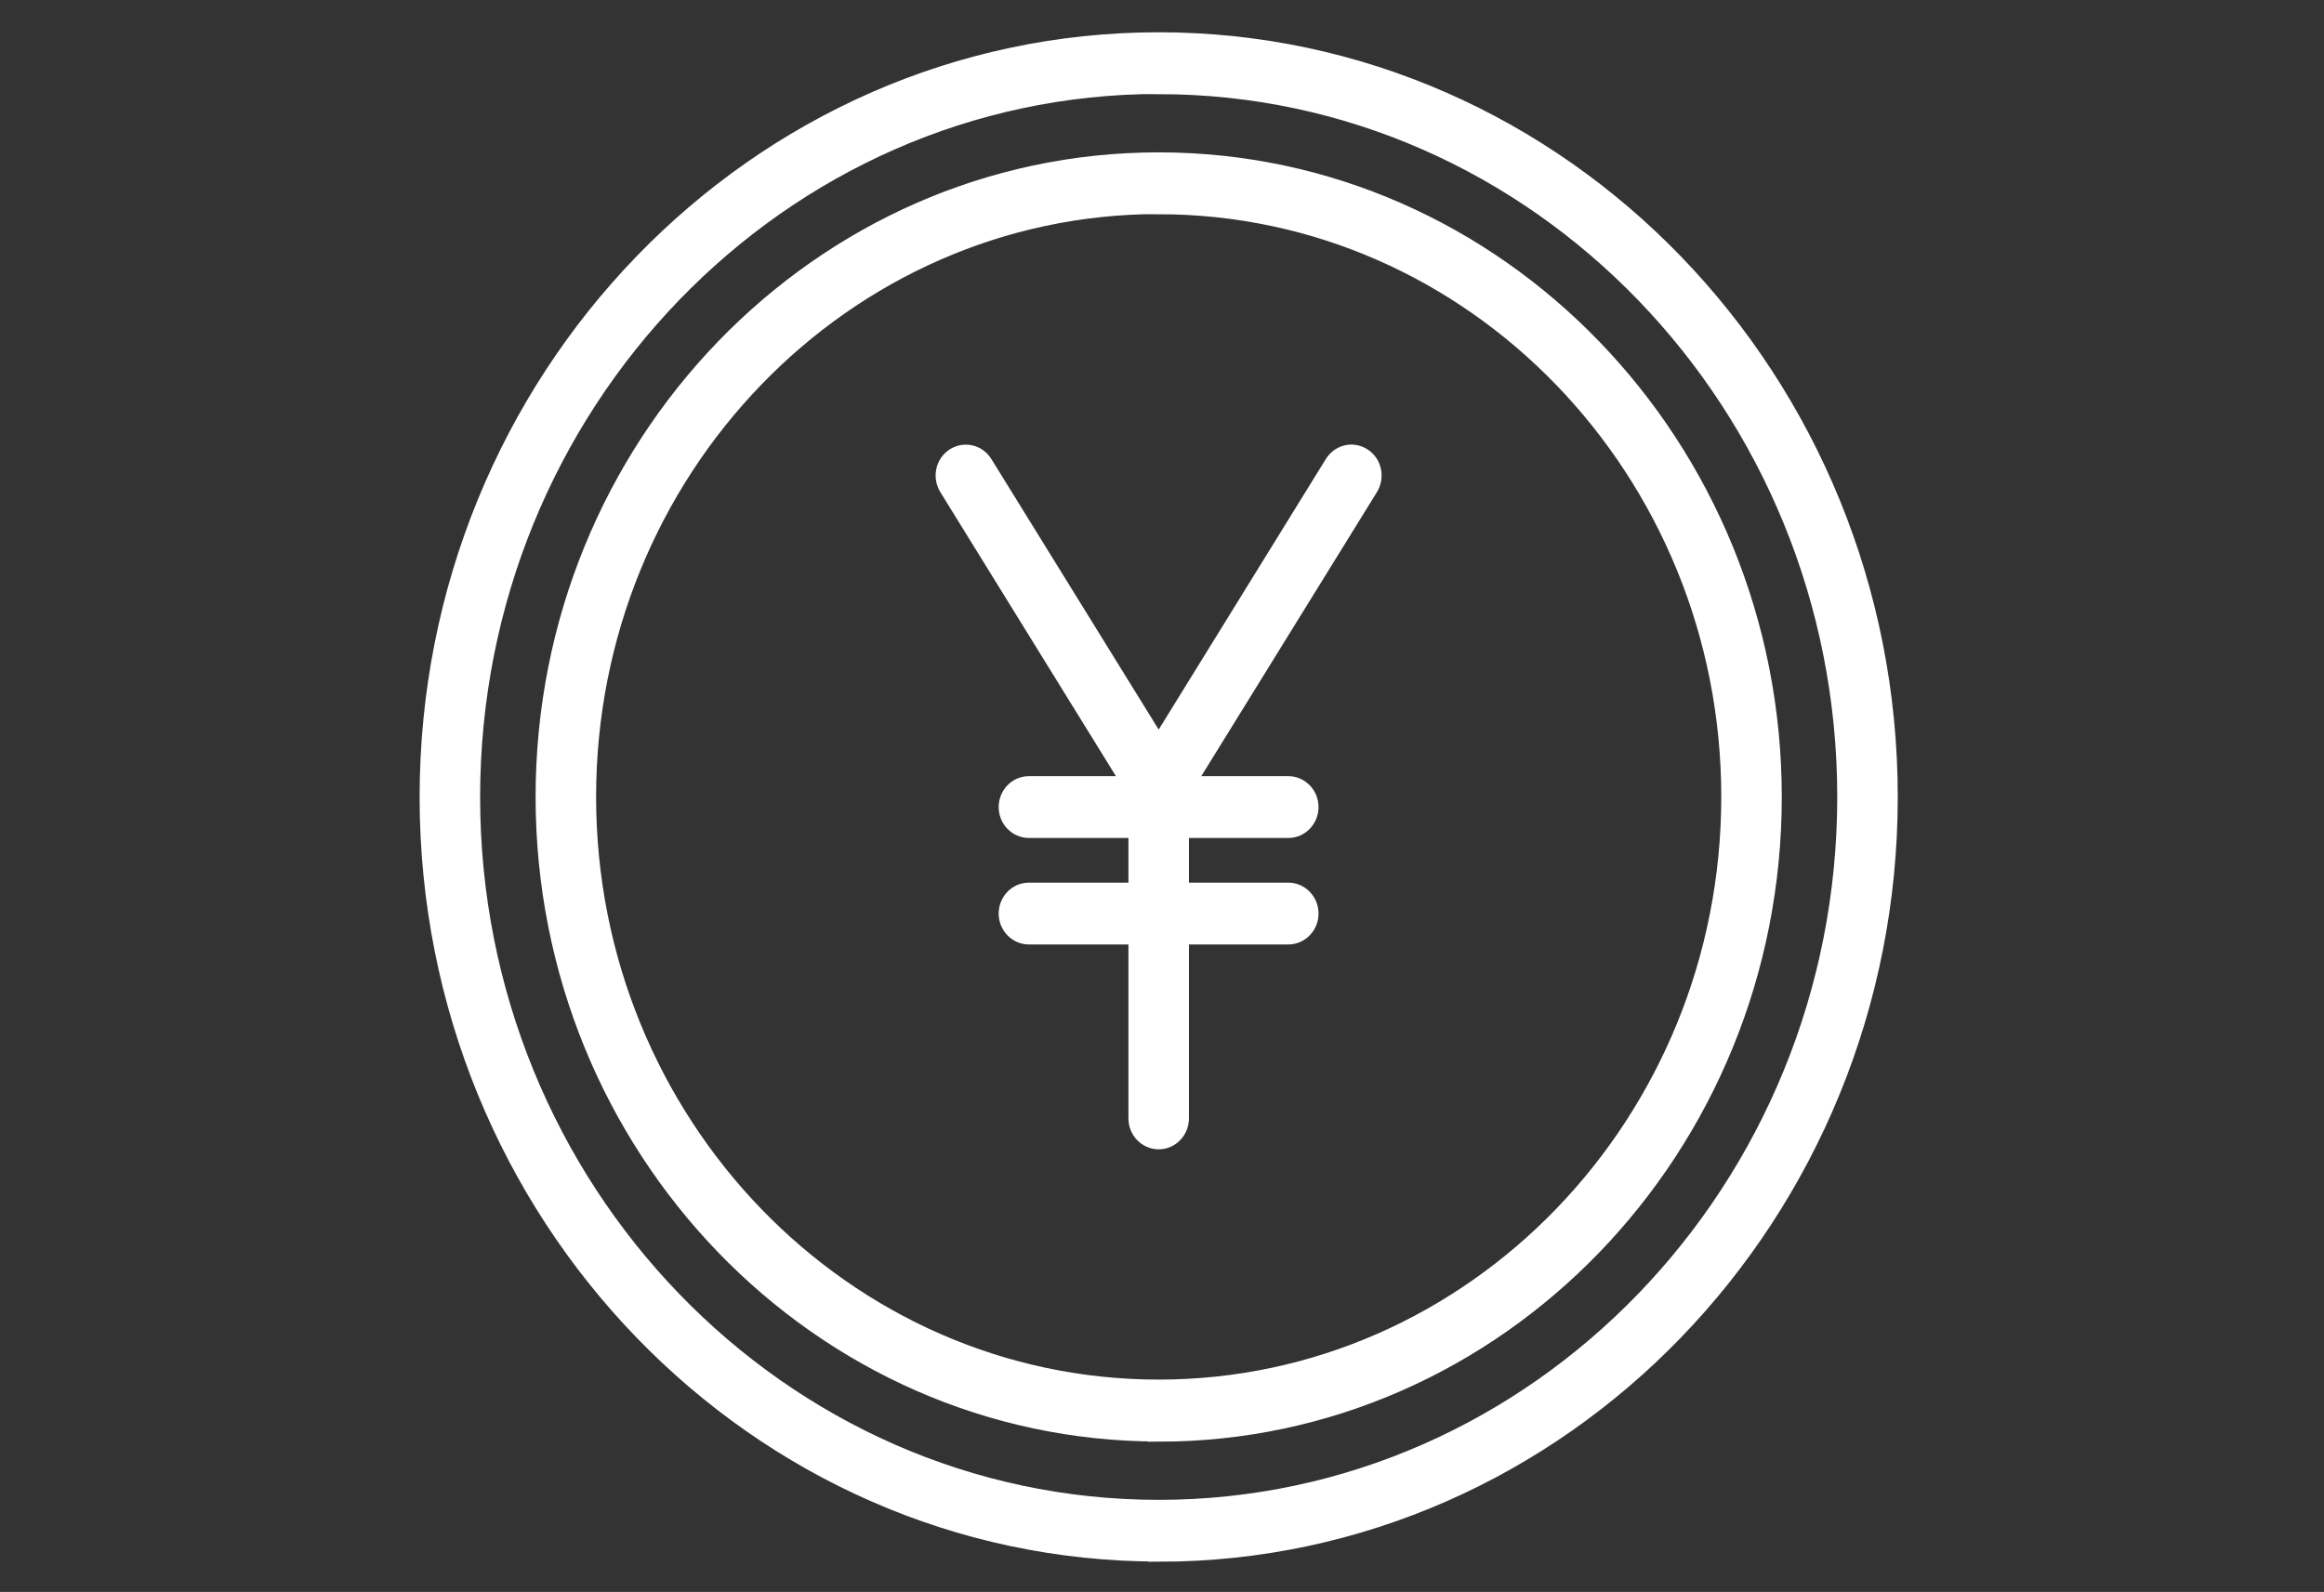 <svg width="54" height="37" viewBox="0 0 54 37" fill="none" xmlns="http://www.w3.org/2000/svg">
<rect x="0" y="0" width="54" height="37" fill="#333333" stroke="none"/>
<path d="M26.923 33.253C19.077 33.253 12.695 26.645 12.695 18.52C12.695 10.395 19.077 3.791 26.923 3.791C34.77 3.791 41.151 10.399 41.151 18.524C41.151 26.648 34.77 33.257 26.923 33.257V33.253ZM26.923 4.725C19.577 4.725 13.601 10.912 13.601 18.52C13.601 26.127 19.577 32.314 26.923 32.314C34.27 32.314 40.245 26.127 40.245 18.52C40.245 10.912 34.27 4.729 26.923 4.729V4.725Z" fill="white" stroke="white" stroke-width="0.5"/>
<path d="M26.923 36.043C17.593 36.043 10 28.185 10 18.524C10 8.862 17.593 1 26.923 1C36.254 1 43.846 8.862 43.846 18.524C43.846 28.185 36.254 36.047 26.923 36.047V36.043ZM26.923 1.934C18.089 1.938 10.906 9.376 10.906 18.524C10.906 27.672 18.093 35.109 26.923 35.109C35.754 35.109 42.94 27.668 42.94 18.524C42.94 9.38 35.754 1.938 26.923 1.938V1.934Z" fill="white" stroke="white" stroke-width="0.5"/>
<path d="M26.923 18.766C26.767 18.766 26.626 18.685 26.54 18.552L22.061 11.305C21.928 11.086 21.986 10.799 22.197 10.658C22.408 10.52 22.686 10.581 22.822 10.799L26.923 17.432L31.02 10.799C31.157 10.581 31.434 10.516 31.645 10.658C31.856 10.795 31.915 11.086 31.782 11.305L27.302 18.552C27.22 18.685 27.075 18.766 26.919 18.766H26.923Z" fill="white" stroke="white" stroke-width="0.5"/>
<path d="M26.923 26.462C26.673 26.462 26.47 26.252 26.47 25.993V18.301C26.47 18.042 26.673 17.832 26.923 17.832C27.173 17.832 27.376 18.042 27.376 18.301V25.993C27.376 26.252 27.173 26.462 26.923 26.462Z" fill="white" stroke="white" stroke-width="0.5"/>
<path d="M29.934 19.226H23.908C23.658 19.226 23.455 19.016 23.455 18.758C23.455 18.499 23.658 18.289 23.908 18.289H29.934C30.184 18.289 30.387 18.499 30.387 18.758C30.387 19.016 30.184 19.226 29.934 19.226Z" fill="white" stroke="white" stroke-width="0.5"/>
<path d="M29.934 21.701H23.908C23.658 21.701 23.455 21.491 23.455 21.233C23.455 20.974 23.658 20.764 23.908 20.764H29.934C30.184 20.764 30.387 20.974 30.387 21.233C30.387 21.491 30.184 21.701 29.934 21.701Z" fill="white" stroke="white" stroke-width="0.5"/>
</svg>

